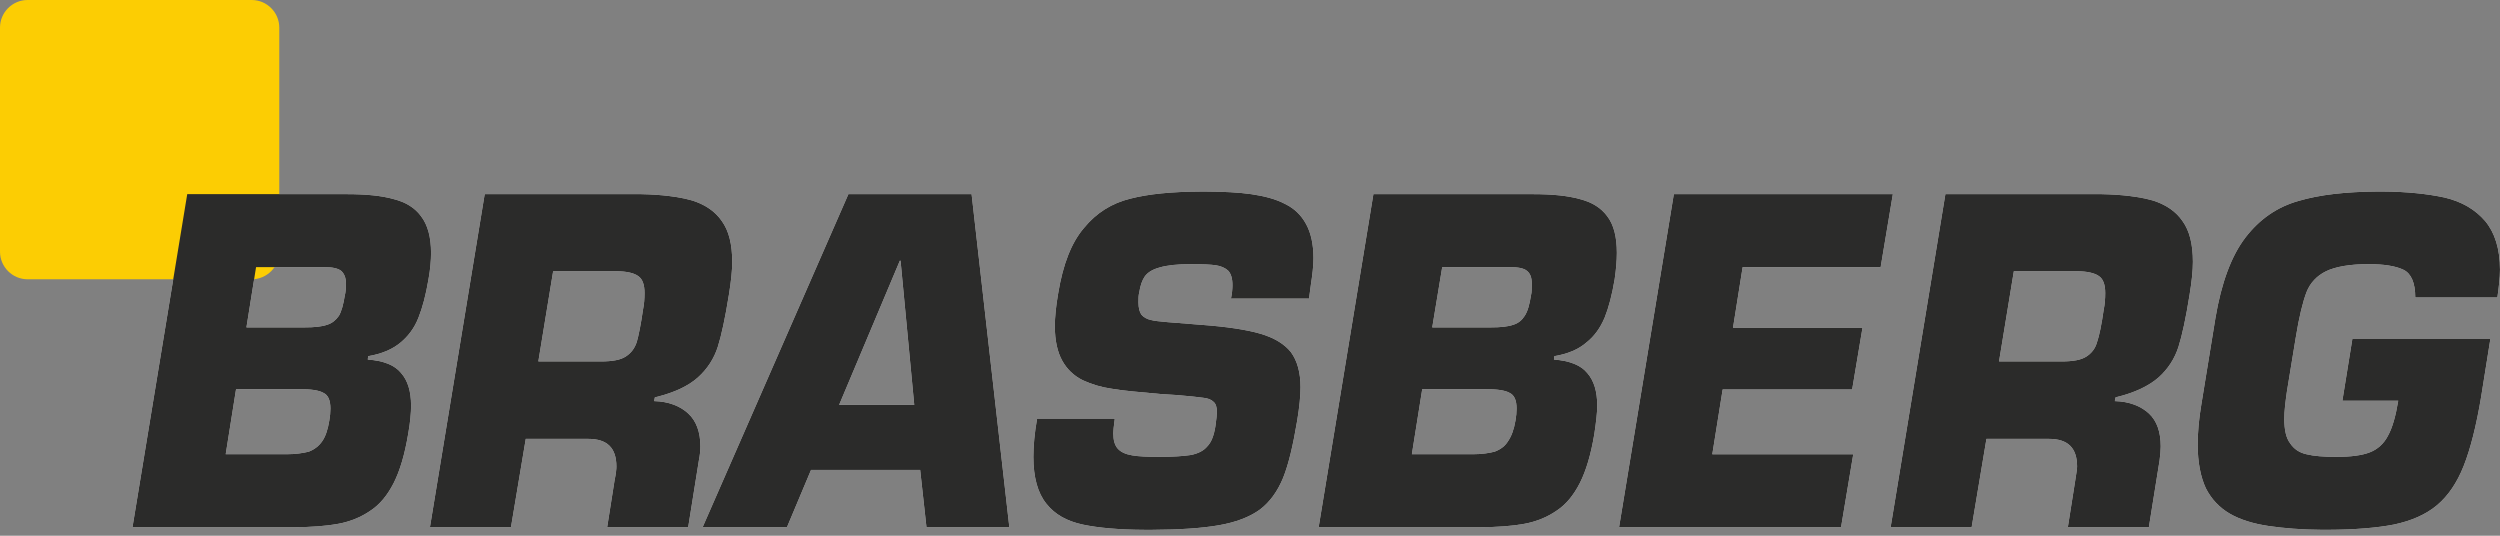 <svg width="196" height="42" viewBox="0 0 196 42" fill="none" xmlns="http://www.w3.org/2000/svg">
<rect x="0" y="0" width="196" height="42" fill="#808080" stroke="none"/>
<g clip-path="url(#clip0_2050_2)">
<path d="M10.387 41.332L14.679 15.222H27.181C28.689 15.222 29.907 15.339 30.836 15.603C31.793 15.838 32.518 16.278 33.011 16.953C33.533 17.628 33.794 18.596 33.794 19.828C33.794 20.415 33.736 21.119 33.591 21.911C33.388 23.114 33.126 24.111 32.808 24.904C32.489 25.726 31.995 26.37 31.387 26.869C30.748 27.397 29.907 27.749 28.863 27.925L28.834 28.189C30.081 28.278 30.952 28.63 31.445 29.245C31.967 29.831 32.228 30.683 32.228 31.797C32.228 32.355 32.169 33.089 31.995 34.056C31.734 35.611 31.357 36.902 30.864 37.87C30.371 38.838 29.762 39.571 29.037 40.041C28.312 40.54 27.47 40.892 26.513 41.068C25.556 41.244 24.396 41.332 23.032 41.332H10.386L10.387 41.332ZM20.075 20.943L19.321 25.667H23.874C24.657 25.667 25.238 25.607 25.644 25.461C26.05 25.344 26.34 25.08 26.572 24.756C26.775 24.405 26.92 23.876 27.037 23.143C27.094 22.938 27.123 22.615 27.123 22.234C27.123 21.765 26.978 21.441 26.747 21.236C26.485 21.031 26.05 20.943 25.412 20.943H20.075ZM18.508 30.506L17.696 35.611H22.482C23.179 35.611 23.759 35.523 24.223 35.406C24.658 35.23 25.006 34.966 25.267 34.584C25.528 34.203 25.702 33.676 25.818 32.971C25.876 32.649 25.905 32.326 25.905 32.032C25.905 31.388 25.731 30.977 25.354 30.801C25.006 30.595 24.368 30.507 23.439 30.507L18.508 30.506Z" fill="white"/>
<path d="M46.122 34.409H41.22L40.06 41.333H33.707L38 15.222H50.27C51.895 15.252 53.229 15.428 54.273 15.72C55.288 16.043 56.071 16.571 56.593 17.334C57.145 18.097 57.406 19.154 57.406 20.532C57.406 21.207 57.318 22.058 57.145 23.114C56.854 24.933 56.564 26.282 56.275 27.192C55.985 28.102 55.462 28.923 54.708 29.598C53.954 30.272 52.823 30.801 51.343 31.153L51.285 31.446C52.417 31.476 53.316 31.828 53.954 32.414C54.592 33.001 54.911 33.881 54.911 34.996C54.911 35.289 54.882 35.642 54.795 36.082L53.954 41.333H47.602L48.181 37.666C48.297 37.108 48.326 36.756 48.326 36.58C48.326 35.113 47.602 34.409 46.122 34.409ZM42.207 28.336H47.109C48.008 28.336 48.647 28.219 49.052 27.955C49.458 27.691 49.749 27.339 49.923 26.81C50.068 26.312 50.241 25.461 50.415 24.258C50.502 23.847 50.531 23.407 50.531 22.968C50.531 22.351 50.386 21.881 50.038 21.647C49.719 21.412 49.139 21.266 48.297 21.266H43.367L42.206 28.336H42.207Z" fill="white"/>
<path d="M72.141 36.844H63.585L61.699 41.332H55.086L66.514 15.222H76.173L79.132 41.332H72.635L72.141 36.844ZM71.677 31.74L70.604 20.444H70.546L65.789 31.74H71.677Z" fill="white"/>
<path d="M81.307 32.825H87.399C87.312 33.442 87.283 33.822 87.283 33.969C87.283 34.526 87.399 34.907 87.631 35.172C87.864 35.436 88.241 35.613 88.762 35.7C89.255 35.788 89.98 35.818 90.909 35.818C91.982 35.818 92.794 35.758 93.375 35.67C93.926 35.554 94.361 35.348 94.651 34.996C94.97 34.673 95.173 34.145 95.289 33.411C95.376 32.825 95.405 32.444 95.405 32.296C95.405 31.916 95.318 31.652 95.144 31.505C94.97 31.329 94.679 31.211 94.303 31.182C93.926 31.123 93.287 31.065 92.33 30.977L90.967 30.889C89.285 30.742 88.009 30.624 87.167 30.478C86.326 30.36 85.572 30.127 84.875 29.804C84.179 29.452 83.657 28.953 83.28 28.279C82.903 27.604 82.7 26.694 82.7 25.579C82.7 24.875 82.787 23.995 82.962 22.997C83.338 20.709 84.005 19.007 84.992 17.863C85.949 16.69 87.167 15.928 88.617 15.574C90.05 15.205 91.865 15.029 94.113 15.018H94.538H94.607C95.967 15.025 97.124 15.085 98.103 15.223C99.118 15.37 100.018 15.604 100.743 15.986C101.468 16.337 102.02 16.866 102.397 17.57C102.773 18.244 102.977 19.154 102.977 20.24C102.977 20.856 102.889 21.559 102.773 22.322L102.628 23.408H96.508C96.595 22.997 96.624 22.645 96.624 22.353C96.624 21.824 96.508 21.443 96.276 21.208C96.043 21.003 95.724 20.856 95.319 20.797C94.913 20.738 94.275 20.709 93.403 20.709C92.302 20.709 91.49 20.797 90.909 20.973C90.358 21.121 89.981 21.355 89.749 21.678C89.546 21.971 89.4 22.383 89.314 22.94C89.255 23.145 89.255 23.409 89.255 23.703C89.255 24.143 89.342 24.465 89.488 24.67C89.662 24.875 89.923 25.022 90.213 25.081C90.503 25.169 90.967 25.198 91.547 25.257L94.128 25.462C96.159 25.609 97.725 25.844 98.828 26.167C99.902 26.488 100.684 26.959 101.206 27.604C101.7 28.279 101.961 29.189 101.961 30.362C101.961 31.036 101.874 31.918 101.7 32.973C101.381 34.881 101.032 36.376 100.597 37.462C100.162 38.518 99.553 39.369 98.77 39.955C97.957 40.542 96.885 40.953 95.521 41.187C94.221 41.411 92.5 41.529 90.308 41.54H90.199H89.781C87.73 41.531 86.112 41.385 84.904 41.13C83.657 40.866 82.7 40.337 82.033 39.486C81.365 38.665 81.017 37.433 81.017 35.819C81.017 34.968 81.105 33.97 81.307 32.827V32.825Z" fill="white"/>
<path d="M103.382 41.332L107.674 15.222H120.176C121.685 15.222 122.903 15.339 123.831 15.603C124.787 15.838 125.513 16.278 126.007 16.953C126.529 17.628 126.761 18.596 126.761 19.828C126.761 20.415 126.702 21.119 126.587 21.911C126.384 23.114 126.123 24.111 125.804 24.904C125.456 25.726 124.992 26.37 124.353 26.869C123.744 27.397 122.903 27.749 121.859 27.925L121.83 28.189C123.048 28.278 123.947 28.63 124.44 29.245C124.962 29.831 125.223 30.683 125.223 31.797C125.223 32.355 125.136 33.089 124.991 34.056C124.73 35.611 124.352 36.902 123.859 37.87C123.367 38.838 122.758 39.571 122.032 40.041C121.308 40.54 120.466 40.892 119.509 41.068C118.551 41.244 117.391 41.332 115.999 41.332H103.381L103.382 41.332ZM113.07 20.943L112.288 25.667H116.87C117.653 25.667 118.233 25.607 118.639 25.461C119.045 25.344 119.336 25.08 119.539 24.756C119.771 24.405 119.916 23.876 120.032 23.143C120.09 22.938 120.09 22.615 120.09 22.234C120.09 21.765 119.975 21.441 119.712 21.236C119.48 21.031 119.016 20.943 118.379 20.943H113.07ZM111.504 30.506L110.691 35.611H115.478C116.174 35.611 116.754 35.523 117.189 35.406C117.653 35.23 118.001 34.966 118.233 34.584C118.494 34.203 118.696 33.676 118.813 32.971C118.871 32.649 118.9 32.326 118.9 32.032C118.9 31.388 118.726 30.977 118.349 30.801C118 30.595 117.333 30.507 116.405 30.507H111.504L111.504 30.506Z" fill="white"/>
<path d="M136.624 20.943L135.868 25.695H146.021L145.209 30.536H135.057L134.245 35.612H145.296L144.339 41.332H126.935L131.228 15.222H148.4L147.443 20.943H136.624Z" fill="white"/>
<path d="M160.64 34.409H155.738L154.578 41.333H148.225L152.518 15.222H164.758C166.412 15.252 167.746 15.428 168.79 15.72C169.806 16.043 170.589 16.571 171.111 17.334C171.662 18.097 171.923 19.154 171.923 20.532C171.923 21.207 171.836 22.058 171.662 23.114C171.372 24.933 171.082 26.282 170.792 27.192C170.502 28.102 169.98 28.923 169.226 29.598C168.443 30.272 167.341 30.801 165.861 31.153L165.803 31.446C166.934 31.476 167.833 31.828 168.472 32.414C169.11 33.001 169.4 33.881 169.4 34.996C169.4 35.289 169.371 35.642 169.313 36.082L168.472 41.333H162.119L162.699 37.666C162.786 37.108 162.844 36.756 162.844 36.58C162.844 35.113 162.119 34.409 160.64 34.409H160.64ZM156.725 28.336H161.627C162.526 28.336 163.164 28.219 163.57 27.955C163.976 27.691 164.267 27.339 164.412 26.81C164.586 26.312 164.76 25.461 164.934 24.258C165.021 23.847 165.05 23.407 165.05 22.968C165.05 22.351 164.904 21.881 164.557 21.647C164.238 21.412 163.629 21.266 162.817 21.266H157.885L156.725 28.336Z" fill="white"/>
<path d="M195.796 23.319H189.357C189.357 22.176 189.038 21.442 188.428 21.148C187.819 20.856 186.891 20.708 185.702 20.708C184.223 20.708 183.091 20.914 182.366 21.266C181.641 21.618 181.119 22.176 180.829 22.909C180.539 23.671 180.248 24.845 179.988 26.459L179.291 30.712C179.175 31.534 179.088 32.238 179.088 32.825C179.088 33.706 179.233 34.351 179.552 34.761C179.843 35.202 180.278 35.495 180.829 35.613C181.409 35.759 182.192 35.818 183.178 35.818C184.31 35.818 185.18 35.7 185.788 35.465C186.398 35.23 186.891 34.791 187.21 34.174C187.557 33.558 187.819 32.649 188.022 31.417H183.642L184.425 26.576H195.245L194.519 31.123C194.143 33.382 193.678 35.202 193.156 36.521C192.633 37.842 191.938 38.868 191.068 39.602C190.197 40.335 189.066 40.833 187.673 41.127C186.353 41.383 184.624 41.529 182.486 41.537H182.119H182.039C180.431 41.528 179.059 41.412 177.898 41.244C176.68 41.068 175.635 40.745 174.823 40.276C174.011 39.806 173.373 39.132 172.938 38.281C172.532 37.401 172.299 36.256 172.299 34.878C172.299 33.939 172.387 32.882 172.59 31.68L173.691 24.931C174.156 22.174 174.939 20.061 176.041 18.623C177.144 17.186 178.535 16.218 180.219 15.749C181.849 15.266 183.914 15.03 186.388 15.016H186.813C188.706 15.026 190.326 15.201 191.647 15.485C193.011 15.807 194.055 16.424 194.838 17.332C195.592 18.243 195.998 19.504 195.998 21.147C195.998 21.764 195.911 22.496 195.795 23.318L195.796 23.319Z" fill="white"/>
<path fill-rule="evenodd" clip-rule="evenodd" d="M2.163 0H19.733C20.924 0 21.896 0.973 21.896 2.164V19.733C21.896 20.923 20.923 21.896 19.733 21.896H2.163C0.973 21.896 0 20.923 0 19.733V2.164C0 0.973 0.973 0 2.163 0Z" fill="#FCCD03"/>
<path d="M10.387 41.332L14.679 15.222H27.181C28.689 15.222 29.907 15.339 30.836 15.603C31.793 15.838 32.518 16.278 33.011 16.953C33.533 17.628 33.794 18.596 33.794 19.828C33.794 20.415 33.736 21.119 33.591 21.911C33.388 23.114 33.126 24.111 32.808 24.904C32.489 25.726 31.995 26.37 31.387 26.869C30.748 27.397 29.907 27.749 28.863 27.925L28.834 28.189C30.081 28.278 30.952 28.63 31.445 29.245C31.967 29.831 32.228 30.683 32.228 31.797C32.228 32.355 32.169 33.089 31.995 34.056C31.734 35.611 31.357 36.902 30.864 37.87C30.371 38.838 29.762 39.571 29.037 40.041C28.312 40.54 27.47 40.892 26.513 41.068C25.556 41.244 24.396 41.332 23.032 41.332H10.386L10.387 41.332ZM20.075 20.943L19.321 25.667H23.874C24.657 25.667 25.238 25.607 25.644 25.461C26.05 25.344 26.34 25.08 26.572 24.756C26.775 24.405 26.92 23.876 27.037 23.143C27.094 22.938 27.123 22.615 27.123 22.234C27.123 21.765 26.978 21.441 26.747 21.236C26.485 21.031 26.05 20.943 25.412 20.943H20.075ZM18.508 30.506L17.696 35.611H22.482C23.179 35.611 23.759 35.523 24.223 35.406C24.658 35.23 25.006 34.966 25.267 34.584C25.528 34.203 25.702 33.676 25.818 32.971C25.876 32.649 25.905 32.326 25.905 32.032C25.905 31.388 25.731 30.977 25.354 30.801C25.006 30.595 24.368 30.507 23.439 30.507L18.508 30.506Z" fill="#2B2B2A"/>
<path d="M46.122 34.409H41.22L40.06 41.333H33.707L38 15.222H50.27C51.895 15.252 53.229 15.428 54.273 15.72C55.288 16.043 56.071 16.571 56.593 17.334C57.145 18.097 57.406 19.154 57.406 20.532C57.406 21.207 57.318 22.058 57.145 23.114C56.854 24.933 56.564 26.282 56.275 27.192C55.985 28.102 55.462 28.923 54.708 29.598C53.954 30.272 52.823 30.801 51.343 31.153L51.285 31.446C52.417 31.476 53.316 31.828 53.954 32.414C54.592 33.001 54.911 33.881 54.911 34.996C54.911 35.289 54.882 35.642 54.795 36.082L53.954 41.333H47.602L48.181 37.666C48.297 37.108 48.326 36.756 48.326 36.58C48.326 35.113 47.602 34.409 46.122 34.409ZM42.207 28.336H47.109C48.008 28.336 48.647 28.219 49.052 27.955C49.458 27.691 49.749 27.339 49.923 26.81C50.068 26.312 50.241 25.461 50.415 24.258C50.502 23.847 50.531 23.407 50.531 22.968C50.531 22.351 50.386 21.881 50.038 21.647C49.719 21.412 49.139 21.266 48.297 21.266H43.367L42.206 28.336H42.207Z" fill="#2B2B2A"/>
<path d="M72.141 36.844H63.585L61.699 41.332H55.086L66.514 15.222H76.173L79.132 41.332H72.635L72.141 36.844ZM71.677 31.74L70.604 20.444H70.546L65.789 31.74H71.677Z" fill="#2B2B2A"/>
<path d="M81.307 32.825H87.399C87.312 33.442 87.283 33.822 87.283 33.969C87.283 34.526 87.399 34.907 87.631 35.172C87.864 35.436 88.241 35.613 88.762 35.7C89.255 35.788 89.98 35.818 90.909 35.818C91.982 35.818 92.794 35.758 93.375 35.67C93.926 35.554 94.361 35.348 94.651 34.996C94.97 34.673 95.173 34.145 95.289 33.411C95.376 32.825 95.405 32.444 95.405 32.296C95.405 31.916 95.318 31.652 95.144 31.505C94.97 31.329 94.679 31.211 94.303 31.182C93.926 31.123 93.287 31.065 92.33 30.977L90.967 30.889C89.285 30.742 88.009 30.624 87.167 30.478C86.326 30.36 85.572 30.127 84.875 29.804C84.179 29.452 83.657 28.953 83.28 28.279C82.903 27.604 82.7 26.694 82.7 25.579C82.7 24.875 82.787 23.995 82.962 22.997C83.338 20.709 84.005 19.007 84.992 17.863C85.949 16.69 87.167 15.928 88.617 15.574C90.05 15.205 91.865 15.029 94.113 15.018H94.538H94.607C95.967 15.025 97.124 15.085 98.103 15.223C99.118 15.37 100.018 15.604 100.743 15.986C101.468 16.337 102.02 16.866 102.397 17.57C102.773 18.244 102.977 19.154 102.977 20.24C102.977 20.856 102.889 21.559 102.773 22.322L102.628 23.408H96.508C96.595 22.997 96.624 22.645 96.624 22.353C96.624 21.824 96.508 21.443 96.276 21.208C96.043 21.003 95.724 20.856 95.319 20.797C94.913 20.738 94.275 20.709 93.403 20.709C92.302 20.709 91.49 20.797 90.909 20.973C90.358 21.121 89.981 21.355 89.749 21.678C89.546 21.971 89.4 22.383 89.314 22.94C89.255 23.145 89.255 23.409 89.255 23.703C89.255 24.143 89.342 24.465 89.488 24.67C89.662 24.875 89.923 25.022 90.213 25.081C90.503 25.169 90.967 25.198 91.547 25.257L94.128 25.462C96.159 25.609 97.725 25.844 98.828 26.167C99.902 26.488 100.684 26.959 101.206 27.604C101.7 28.279 101.961 29.189 101.961 30.362C101.961 31.036 101.874 31.918 101.7 32.973C101.381 34.881 101.032 36.376 100.597 37.462C100.162 38.518 99.553 39.369 98.77 39.955C97.957 40.542 96.885 40.953 95.521 41.187C94.221 41.411 92.5 41.529 90.308 41.54H90.199H89.781C87.73 41.531 86.112 41.385 84.904 41.13C83.657 40.866 82.7 40.337 82.033 39.486C81.365 38.665 81.017 37.433 81.017 35.819C81.017 34.968 81.105 33.97 81.307 32.827V32.825Z" fill="#2B2B2A"/>
<path d="M103.382 41.332L107.674 15.222H120.176C121.685 15.222 122.903 15.339 123.831 15.603C124.787 15.838 125.513 16.278 126.007 16.953C126.529 17.628 126.761 18.596 126.761 19.828C126.761 20.415 126.702 21.119 126.587 21.911C126.384 23.114 126.123 24.111 125.804 24.904C125.456 25.726 124.992 26.37 124.353 26.869C123.744 27.397 122.903 27.749 121.859 27.925L121.83 28.189C123.048 28.278 123.947 28.63 124.44 29.245C124.962 29.831 125.223 30.683 125.223 31.797C125.223 32.355 125.136 33.089 124.991 34.056C124.73 35.611 124.352 36.902 123.859 37.87C123.367 38.838 122.758 39.571 122.032 40.041C121.308 40.54 120.466 40.892 119.509 41.068C118.551 41.244 117.391 41.332 115.999 41.332H103.381L103.382 41.332ZM113.07 20.943L112.288 25.667H116.87C117.653 25.667 118.233 25.607 118.639 25.461C119.045 25.344 119.336 25.08 119.539 24.756C119.771 24.405 119.916 23.876 120.032 23.143C120.09 22.938 120.09 22.615 120.09 22.234C120.09 21.765 119.975 21.441 119.712 21.236C119.48 21.031 119.016 20.943 118.379 20.943H113.07ZM111.504 30.506L110.691 35.611H115.478C116.174 35.611 116.754 35.523 117.189 35.406C117.653 35.23 118.001 34.966 118.233 34.584C118.494 34.203 118.696 33.676 118.813 32.971C118.871 32.649 118.9 32.326 118.9 32.032C118.9 31.388 118.726 30.977 118.349 30.801C118 30.595 117.333 30.507 116.405 30.507H111.504L111.504 30.506Z" fill="#2B2B2A"/>
<path d="M136.624 20.943L135.868 25.695H146.021L145.209 30.536H135.057L134.245 35.612H145.296L144.339 41.332H126.935L131.228 15.222H148.4L147.443 20.943H136.624Z" fill="#2B2B2A"/>
<path d="M160.64 34.409H155.738L154.578 41.333H148.225L152.518 15.222H164.758C166.412 15.252 167.746 15.428 168.79 15.72C169.806 16.043 170.589 16.571 171.111 17.334C171.662 18.097 171.923 19.154 171.923 20.532C171.923 21.207 171.836 22.058 171.662 23.114C171.372 24.933 171.082 26.282 170.792 27.192C170.502 28.102 169.98 28.923 169.226 29.598C168.443 30.272 167.341 30.801 165.861 31.153L165.803 31.446C166.934 31.476 167.833 31.828 168.472 32.414C169.11 33.001 169.4 33.881 169.4 34.996C169.4 35.289 169.371 35.642 169.313 36.082L168.472 41.333H162.119L162.699 37.666C162.786 37.108 162.844 36.756 162.844 36.58C162.844 35.113 162.119 34.409 160.64 34.409H160.64ZM156.725 28.336H161.627C162.526 28.336 163.164 28.219 163.57 27.955C163.976 27.691 164.267 27.339 164.412 26.81C164.586 26.312 164.76 25.461 164.934 24.258C165.021 23.847 165.05 23.407 165.05 22.968C165.05 22.351 164.904 21.881 164.557 21.647C164.238 21.412 163.629 21.266 162.817 21.266H157.885L156.725 28.336Z" fill="#2B2B2A"/>
<path d="M195.796 23.319H189.357C189.357 22.176 189.038 21.442 188.428 21.148C187.819 20.856 186.891 20.708 185.702 20.708C184.223 20.708 183.091 20.914 182.366 21.266C181.641 21.618 181.119 22.176 180.829 22.909C180.539 23.671 180.248 24.845 179.988 26.459L179.291 30.712C179.175 31.534 179.088 32.238 179.088 32.825C179.088 33.706 179.233 34.351 179.552 34.761C179.843 35.202 180.278 35.495 180.829 35.613C181.409 35.759 182.192 35.818 183.178 35.818C184.31 35.818 185.18 35.7 185.788 35.465C186.398 35.23 186.891 34.791 187.21 34.174C187.557 33.558 187.819 32.649 188.022 31.417H183.642L184.425 26.576H195.245L194.519 31.123C194.143 33.382 193.678 35.202 193.156 36.521C192.633 37.842 191.938 38.868 191.068 39.602C190.197 40.335 189.066 40.833 187.673 41.127C186.353 41.383 184.624 41.529 182.486 41.537H182.119H182.039C180.431 41.528 179.059 41.412 177.898 41.244C176.68 41.068 175.635 40.745 174.823 40.276C174.011 39.806 173.373 39.132 172.938 38.281C172.532 37.401 172.299 36.256 172.299 34.878C172.299 33.939 172.387 32.882 172.59 31.68L173.691 24.931C174.156 22.174 174.939 20.061 176.041 18.623C177.144 17.186 178.535 16.218 180.219 15.749C181.849 15.266 183.914 15.03 186.388 15.016H186.813C188.706 15.026 190.326 15.201 191.647 15.485C193.011 15.807 194.055 16.424 194.838 17.332C195.592 18.243 195.998 19.504 195.998 21.147C195.998 21.764 195.911 22.496 195.795 23.318L195.796 23.319Z" fill="#2B2B2A"/>
</g>
<defs>
<clipPath id="clip0_2050_2">
<rect width="196" height="41.538" fill="white"/>
</clipPath>
</defs>
</svg>
